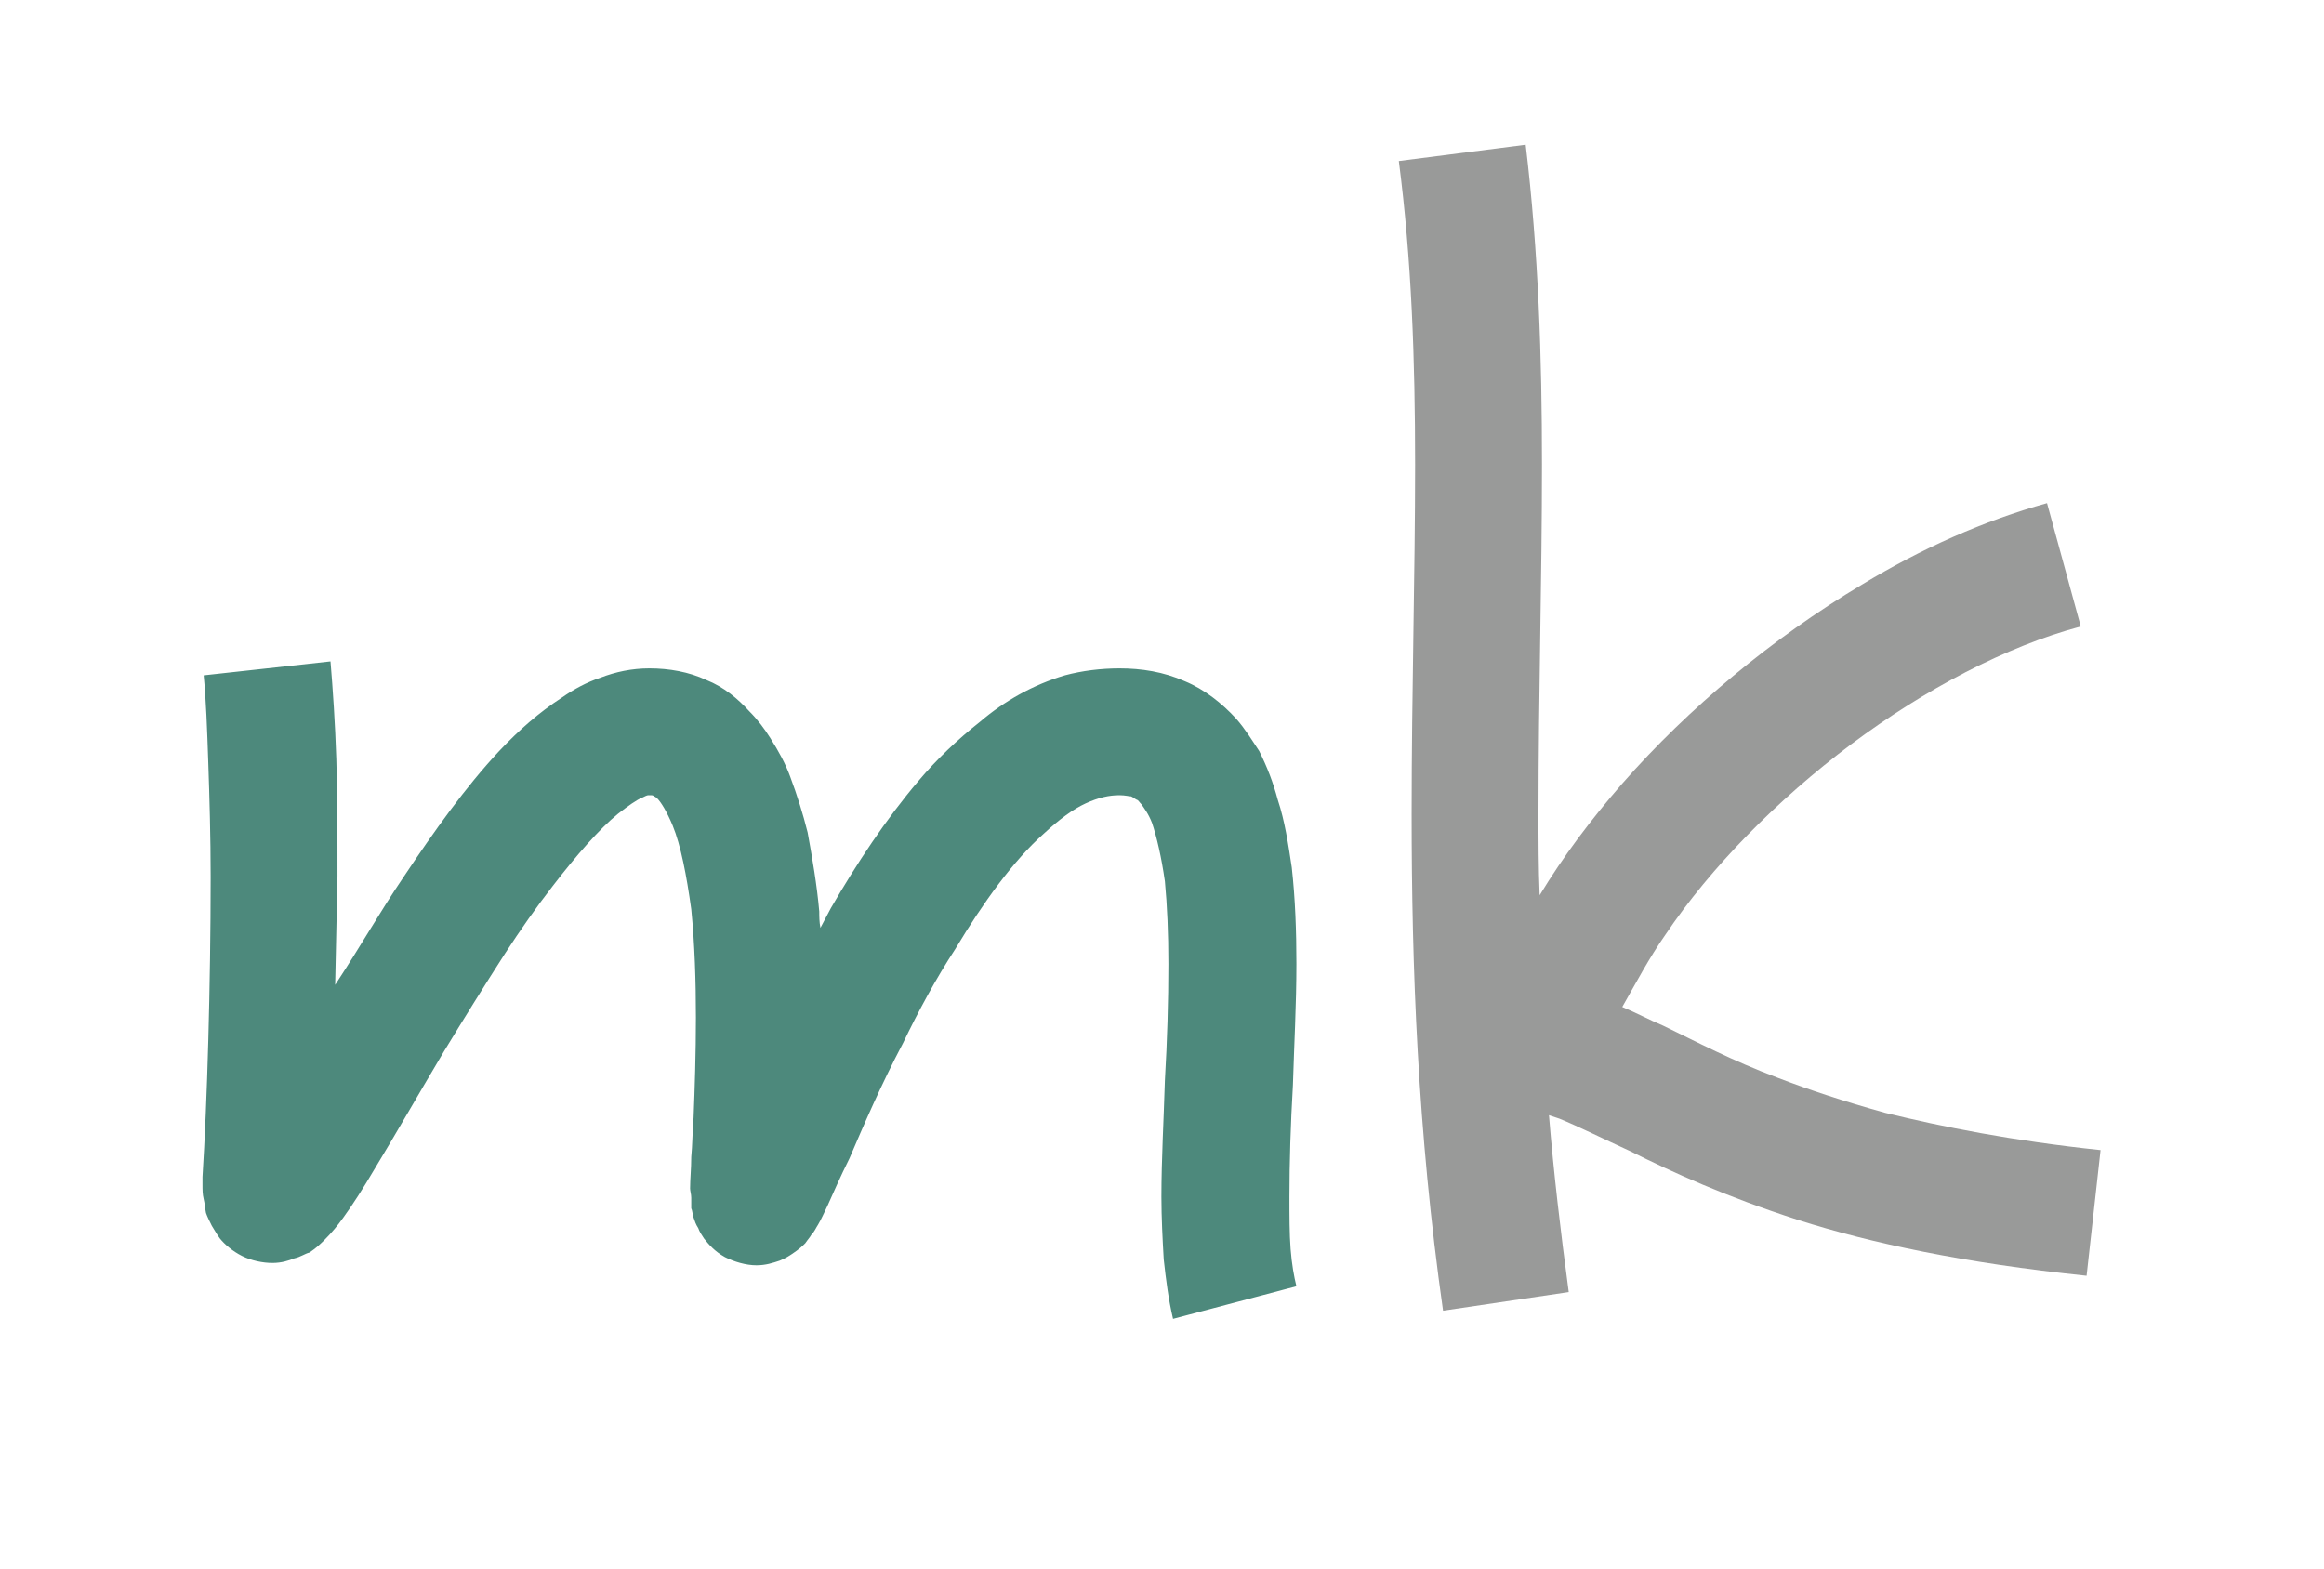 <svg clip-rule="evenodd" fill-rule="evenodd" height="129" image-rendering="optimizeQuality" shape-rendering="geometricPrecision" text-rendering="geometricPrecision" viewBox="0 0 19.97 13.44" width="191" xmlns="http://www.w3.org/2000/svg"><path d="m12.02 1.36c.11.85.14 1.71.14 2.61 0 .95-.03 1.95-.03 3 0 1.31.05 2.72.27 4.27l1.08-.16c-.07-.52-.13-1.03-.17-1.52l.09.03c.17.07.37.17.61.28.36.18.82.39 1.44.59.63.2 1.42.37 2.48.48l.12-1.08c-.76-.08-1.36-.2-1.85-.32-.36-.1-.66-.2-.92-.3-.4-.15-.7-.31-.99-.45-.12-.05-.23-.11-.35-.16.12-.21.23-.42.37-.62.39-.58.96-1.16 1.6-1.64.63-.47 1.33-.84 1.97-1.01l-.29-1.06c-.54.15-1.08.39-1.59.7-.77.46-1.49 1.06-2.06 1.71-.27.31-.51.63-.71.96-.01-.24-.01-.47-.01-.7 0-1.03.03-2.02.03-3 0-.92-.03-1.83-.14-2.75l-1.09.14z" fill="#999a99" fill-rule="nonzero"/><path d="m1.75 5.78c.02.2.03.46.04.76.01.29.02.63.02.97 0 .93-.03 1.95-.07 2.58v.07c0 .04 0 .08.01.12s.01.07.02.12c.01.03.03.07.05.11.02.03.04.07.07.11.04.05.11.11.19.15s.18.06.26.06.14-.02.19-.04c.05-.01.09-.04.13-.05.06-.04.1-.08.13-.11.06-.06.11-.12.16-.19.08-.11.17-.25.27-.42.17-.28.37-.63.59-1 .17-.28.35-.57.53-.85.13-.2.27-.4.41-.58.2-.26.4-.49.56-.62.09-.07.16-.12.21-.14.02-.01.04-.02.05-.02h.01c.03 0 .03 0 .04.01 0 0 .01 0 .03.02.03.03.08.11.13.23.07.17.12.43.16.72.03.3.04.62.04.93s-.01.61-.02.86c-.01.12-.01.24-.02.34 0 .1-.01.19-.01.27 0 .02.01.05.01.08v.09c.01.02.01.05.02.08s.02.06.04.09c.01.03.03.06.05.09.04.05.09.11.18.16.08.04.18.07.27.07.08 0 .14-.02.2-.04.05-.02.08-.04.11-.06.06-.04.09-.07.11-.09.02-.03.04-.05.05-.07.03-.03.04-.06.06-.09.03-.05.05-.1.08-.16.05-.11.11-.25.19-.41.12-.28.27-.63.46-.99.13-.27.28-.55.45-.81.24-.4.5-.76.76-.99.13-.12.25-.21.36-.26s.2-.07.29-.07c.05 0 .08.01.1.01.02.01.03.02.05.03.01 0 .02.02.04.04.02.03.06.08.09.16.04.12.08.29.11.5.02.21.03.45.03.71 0 .32-.01.66-.03 1-.01.34-.03.68-.03 1 0 .18.01.37.02.54.02.18.04.34.08.51l1.06-.28c-.02-.08-.04-.19-.05-.32s-.01-.29-.01-.45c0-.29.01-.62.03-.96.01-.34.03-.69.03-1.04 0-.28-.01-.56-.04-.83-.03-.2-.06-.4-.12-.58-.04-.15-.09-.28-.16-.42-.06-.09-.12-.19-.2-.28-.12-.13-.27-.25-.44-.32-.18-.08-.37-.11-.56-.11-.16 0-.32.02-.47.06-.27.08-.52.22-.73.4-.19.15-.37.32-.53.51-.28.33-.53.71-.75 1.09l-.09.17c-.01-.05-.01-.1-.01-.14-.02-.23-.06-.46-.1-.68-.04-.16-.09-.32-.15-.48-.04-.11-.1-.22-.17-.33-.05-.08-.11-.16-.18-.23-.1-.11-.22-.21-.37-.27-.15-.07-.32-.1-.49-.1-.15 0-.29.03-.42.08-.12.04-.23.1-.33.17-.2.13-.37.28-.54.46-.29.31-.56.69-.82 1.08-.21.31-.36.58-.59.93l.02-.93c0-.35 0-.69-.01-1.01-.01-.31-.03-.6-.05-.84l-1.09.12z" fill="#4d897c" fill-rule="nonzero"/><path d="m0 0h19.97v13.44h-19.97z" fill="none"/></svg>